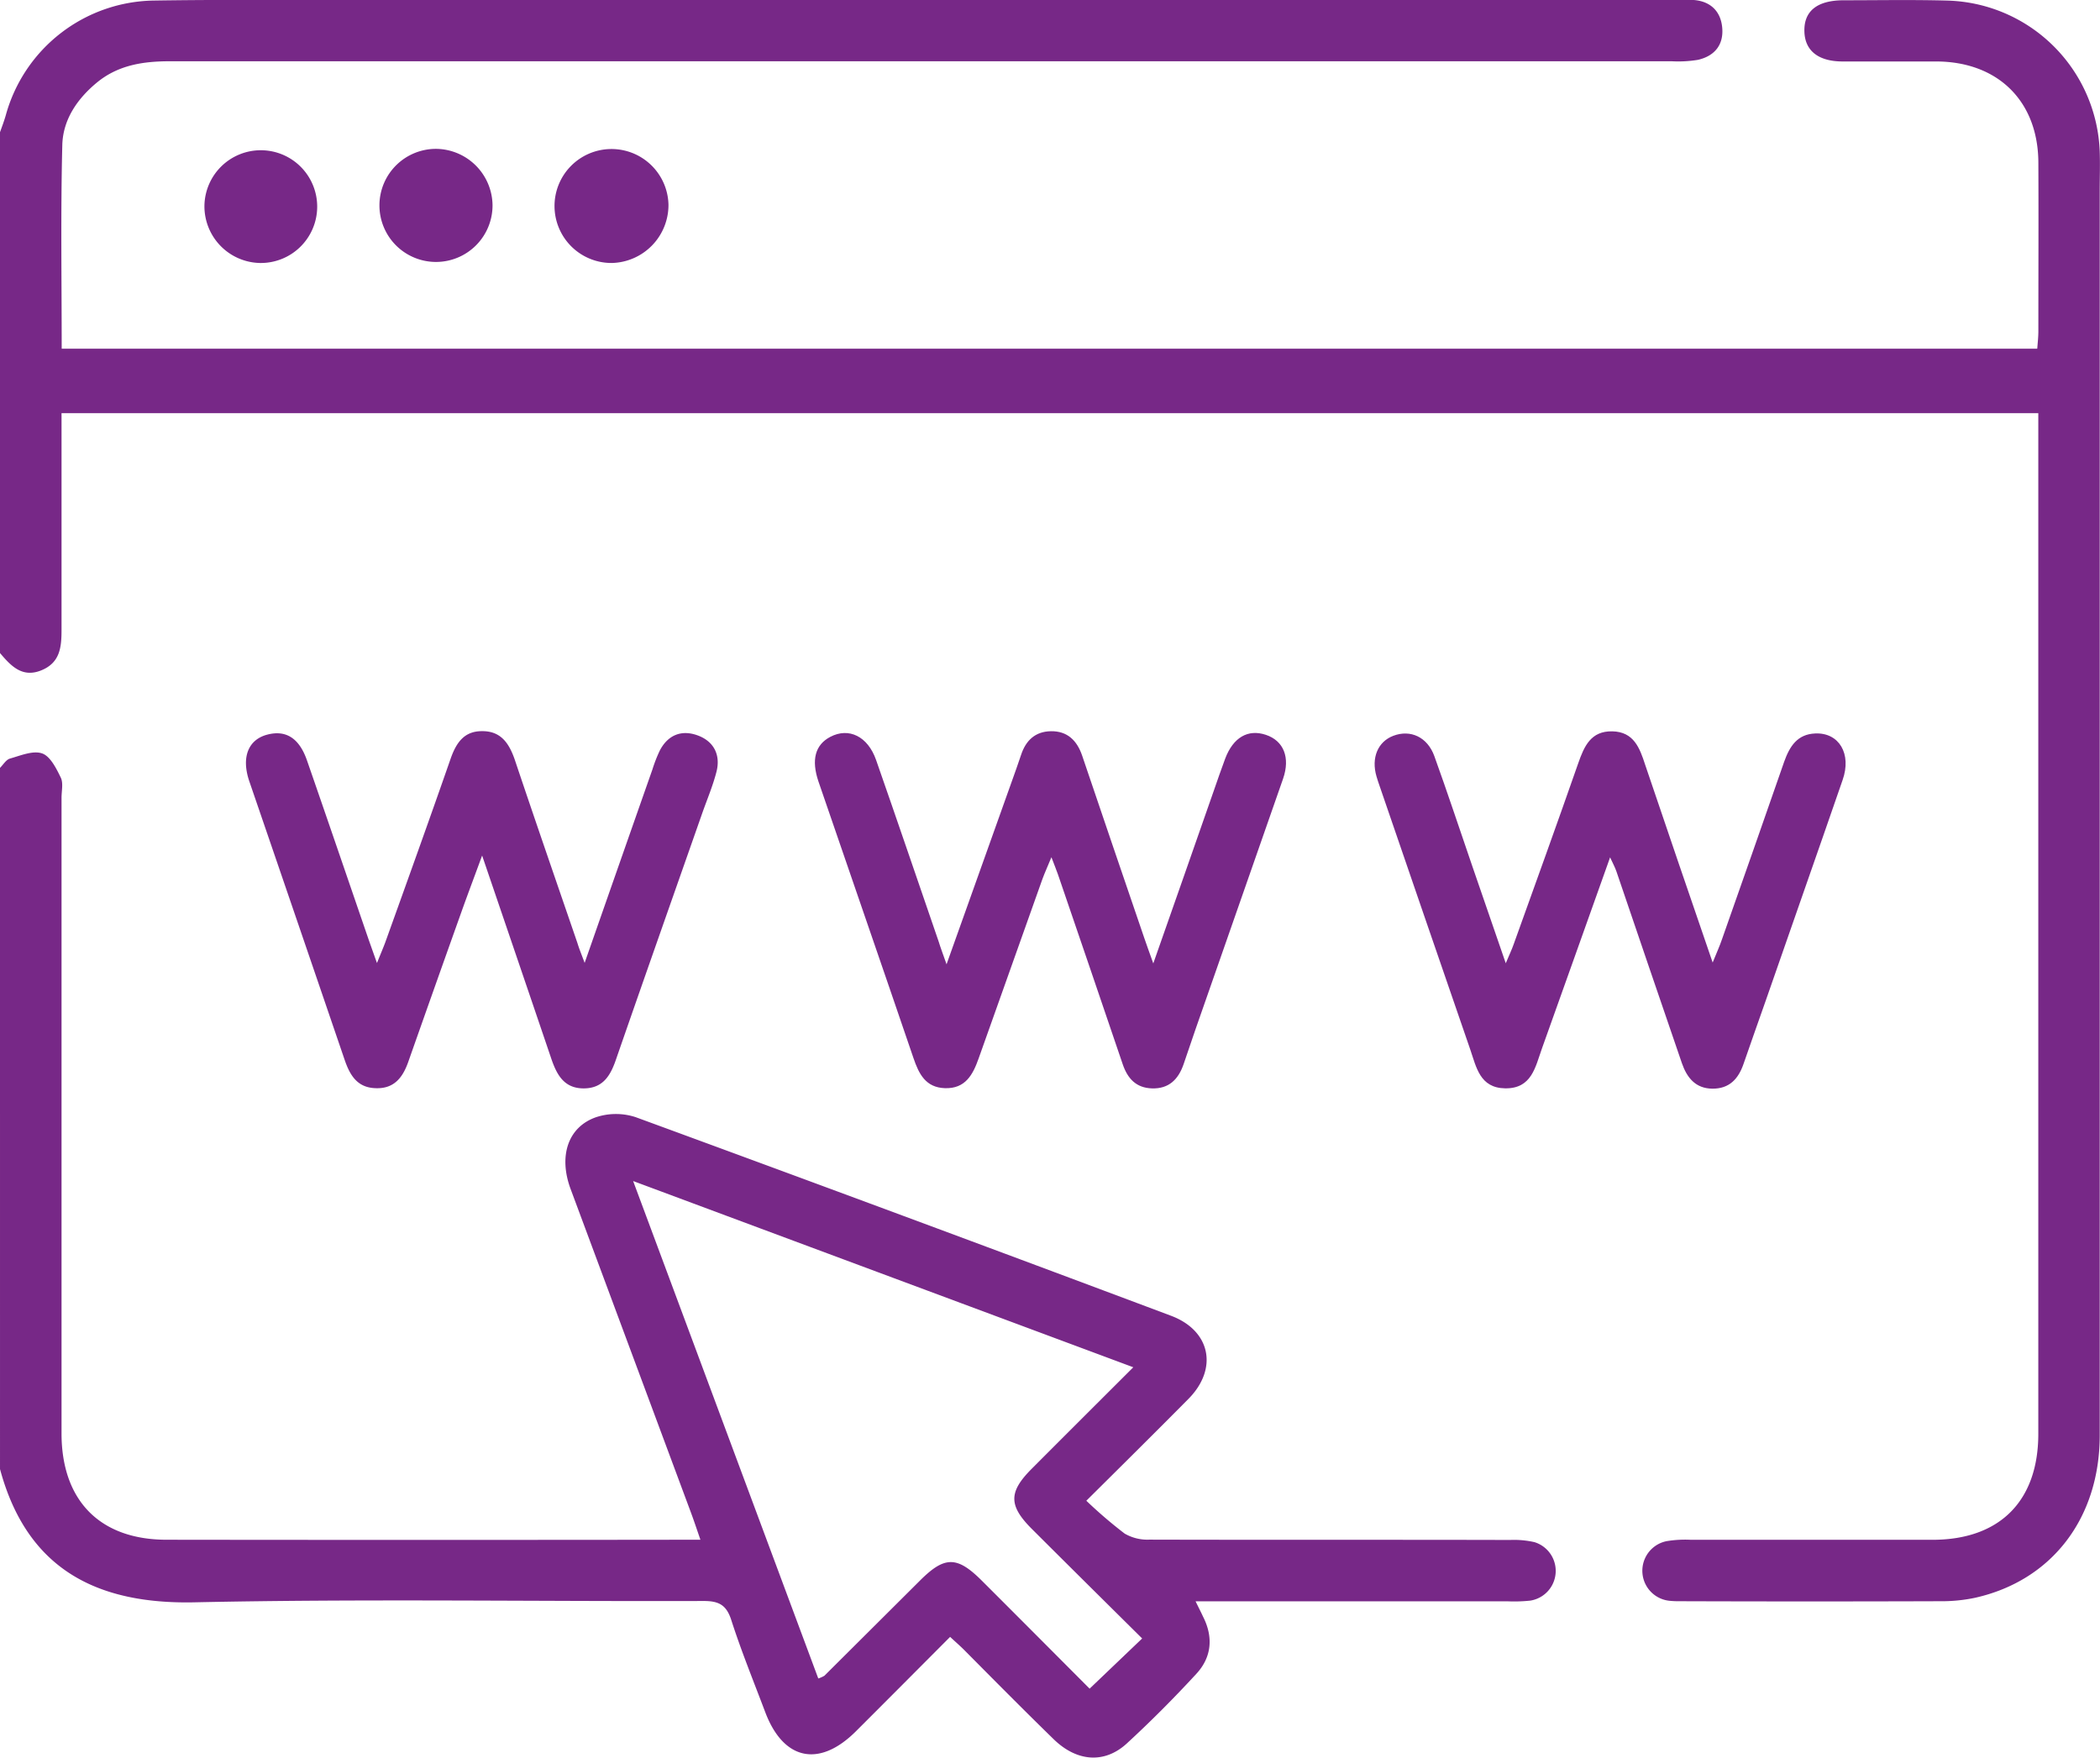 <svg xmlns="http://www.w3.org/2000/svg" viewBox="0 0 383.26 320.81">
  <g id="Layer_2" data-name="Layer 2">
    <g id="Layer_1-2" data-name="Layer 1">
      <g>
        <path d="M0,24.13c.36-1,.76-2.06,1.06-3.11A28.47,28.47,0,0,1,28.09.1C39.69-.08,51.29,0,62.9,0H305c1.38,0,2.75,0,4.12,0,3,.23,4.87,2,5.18,4.92.34,3.19-1.32,5.29-4.41,6a22.18,22.18,0,0,1-4.83.26q-137,0-274,0c-4.89,0-9.44.67-13.33,3.85-3.65,3-6.25,6.83-6.36,11.46-.31,12.31-.11,24.63-.11,37.15H371.81c.07-1,.2-2.11.2-3.18,0-10.23.05-20.46,0-30.69,0-11.21-7.28-18.46-18.49-18.55-5.73,0-11.47,0-17.21,0-4.5,0-6.94-2-7-5.54C329.23,2,331.67.06,336.45.05c6.36,0,12.72-.12,19.08.06a28.62,28.62,0,0,1,27.68,27.56c.08,2.36,0,4.74,0,7.11q0,113.58,0,227.17c0,15.17-8.77,26.58-22.83,29.69a29.61,29.61,0,0,1-6.31.61q-23.76.08-47.53,0a16.71,16.71,0,0,1-1.87-.08,5.51,5.51,0,0,1-.52-10.88,20.7,20.7,0,0,1,4.46-.25c14.73,0,29.45,0,44.17,0C365,281,372,273.93,372,261.7q0-91.32,0-182.64V75.41H11.23v10c0,9.85,0,19.71,0,29.56,0,3.16-.26,6-3.72,7.39S2,121.55,0,119.19Z" style="fill: #772887"/>
        <path d="M0,140.15c.6-.59,1.11-1.5,1.83-1.7,1.93-.55,4.19-1.51,5.85-.94,1.49.51,2.59,2.72,3.41,4.41.49,1,.14,2.45.14,3.69q0,58,0,116c0,12.27,7,19.4,19.13,19.42q47,.06,93.93,0h3.54c-.66-1.91-1.15-3.39-1.69-4.85q-11-29.58-22-59.16c-2.23-6-.5-11.34,4.67-13.12a11.58,11.58,0,0,1,7.2,0q48.92,17.94,97.71,36.25c7.22,2.71,8.62,9.65,3.2,15.15-5.94,6-12,12-18.66,18.61a83.15,83.15,0,0,0,7,6,8.27,8.27,0,0,0,4.48,1.1c22,.06,43.91,0,65.87.06a16.86,16.86,0,0,1,4.44.4,5.49,5.49,0,0,1-.76,10.67,28.14,28.14,0,0,1-4.11.13H218.2c.55,1.14,1,2,1.37,2.81,1.9,3.75,1.56,7.4-1.23,10.42-4.05,4.4-8.29,8.66-12.69,12.71-4.06,3.73-9.12,3.36-13.37-.79-5.54-5.4-11-10.92-16.43-16.39-.7-.69-1.45-1.34-2.45-2.27-5.78,5.8-11.47,11.52-17.18,17.22-6.7,6.69-13.24,5.32-16.56-3.48-2.11-5.59-4.37-11.13-6.2-16.82-.9-2.8-2.32-3.48-5.1-3.47-30.94.1-61.89-.42-92.81.24-17.9.39-30.63-6.05-35.55-24.32Zm115.55,75.41c11.47,30.81,22.62,60.79,33.79,90.79a5.35,5.35,0,0,0,1.12-.5l17.48-17.41c4.48-4.46,6.74-4.45,11.28.09,6.69,6.68,13.37,13.39,19.64,19.68l9.59-9.16c-6.68-6.62-13.4-13.27-20.09-19.95-4.3-4.29-4.31-6.76-.09-11,6.06-6.08,12.14-12.14,18.56-18.55Z" style="fill: #772887"/>
        <path d="M106.7,175.74c4.31-12.32,8.34-23.83,12.38-35.33a26,26,0,0,1,1.36-3.47c1.51-2.85,4-3.79,6.93-2.7s4.17,3.57,3.39,6.62c-.68,2.65-1.77,5.18-2.67,7.77-5.19,14.8-10.41,29.58-15.55,44.4-1,3-2.29,5.61-6,5.62s-5-2.66-6-5.64c-4.07-12-8.17-24-12.55-36.86-1.5,4.09-2.75,7.39-3.93,10.72q-4.77,13.37-9.48,26.74c-1,2.94-2.57,5.16-6.07,5-3.32-.11-4.65-2.38-5.6-5.14q-8.69-25.45-17.41-50.87c-1.49-4.37-.2-7.59,3.25-8.51s5.87.66,7.27,4.68c3.8,10.94,7.54,21.9,11.3,32.84.36,1,.74,2.1,1.48,4.16.73-1.83,1.18-2.85,1.56-3.9,4-11.13,8-22.25,11.89-33.42,1-2.83,2.42-5,5.68-5,3.44-.05,4.95,2.15,6,5.15,3.76,11.21,7.63,22.38,11.47,33.57C105.68,173.11,106.05,174,106.7,175.74Z" style="fill: #772887"/>
        <path d="M172.75,176l12-33.64c.54-1.53,1.1-3.05,1.6-4.58.87-2.64,2.58-4.27,5.44-4.32,3-.05,4.77,1.69,5.71,4.46q5.63,16.62,11.31,33.21c.43,1.26.88,2.5,1.67,4.71,3.9-11.12,7.47-21.26,11-31.4.7-2,1.38-4,2.13-6,1.47-3.87,4.16-5.41,7.42-4.32s4.47,4.16,3.14,8q-8,22.92-16,45.79L216,194.27c-.95,2.73-2.67,4.48-5.76,4.38-2.9-.09-4.45-1.8-5.34-4.41q-5.88-17.31-11.81-34.62c-.28-.82-.62-1.62-1.2-3.16-.71,1.71-1.23,2.86-1.65,4q-5.83,16.35-11.63,32.71c-1.06,3-2.43,5.56-6.16,5.44-3.5-.12-4.74-2.57-5.73-5.47-5.74-16.84-11.57-33.65-17.34-50.48-1.36-4-.59-6.73,2.15-8.17,3.38-1.78,6.85-.1,8.36,4.22,3.85,11,7.62,22.11,11.43,33.17C171.66,173,172.05,174,172.75,176Z" style="fill: #772887"/>
        <path d="M293.85,156.48c-4.29,12-8.34,23.47-12.44,34.89-1.2,3.34-1.84,7.34-6.71,7.27-4.64-.07-5.26-3.88-6.39-7.14q-8.28-24-16.51-48c-.21-.59-.4-1.18-.58-1.78-1-3.39.24-6.36,3.08-7.43,3.11-1.18,6.21.22,7.47,3.7,2.41,6.67,4.63,13.41,6.94,20.12l6.1,17.7c.69-1.64,1.11-2.52,1.43-3.43,3.95-11,7.93-22,11.79-33.06,1.09-3.12,2.31-5.92,6.22-5.84s5,3,6,6.1c4,11.8,8,23.55,12.32,36.1.75-1.85,1.28-3,1.71-4.27Q320,155.19,325.63,139c1-2.8,2.41-5,5.65-5.13,4.34-.2,6.7,3.71,5,8.51-4.63,13.41-9.35,26.79-14,40.18-1.35,3.88-2.75,7.74-4.08,11.63-.94,2.73-2.59,4.53-5.67,4.51s-4.66-2-5.58-4.66q-6-17.49-11.95-35C294.77,158.35,294.42,157.72,293.85,156.48Z" style="fill: #772887"/>
        <path d="M111.68,48A10.4,10.4,0,1,1,122,37.37,10.59,10.59,0,0,1,111.68,48Z" style="fill: #772887"/>
        <path d="M89.89,37.47a10.32,10.32,0,1,1-10.22-10.3A10.41,10.41,0,0,1,89.89,37.47Z" style="fill: #772887"/>
        <path d="M37.31,37.57A10.29,10.29,0,1,1,47.42,48,10.35,10.35,0,0,1,37.31,37.57Z" style="fill: #772887"/>
      </g>
    </g>
  </g>
</svg>
